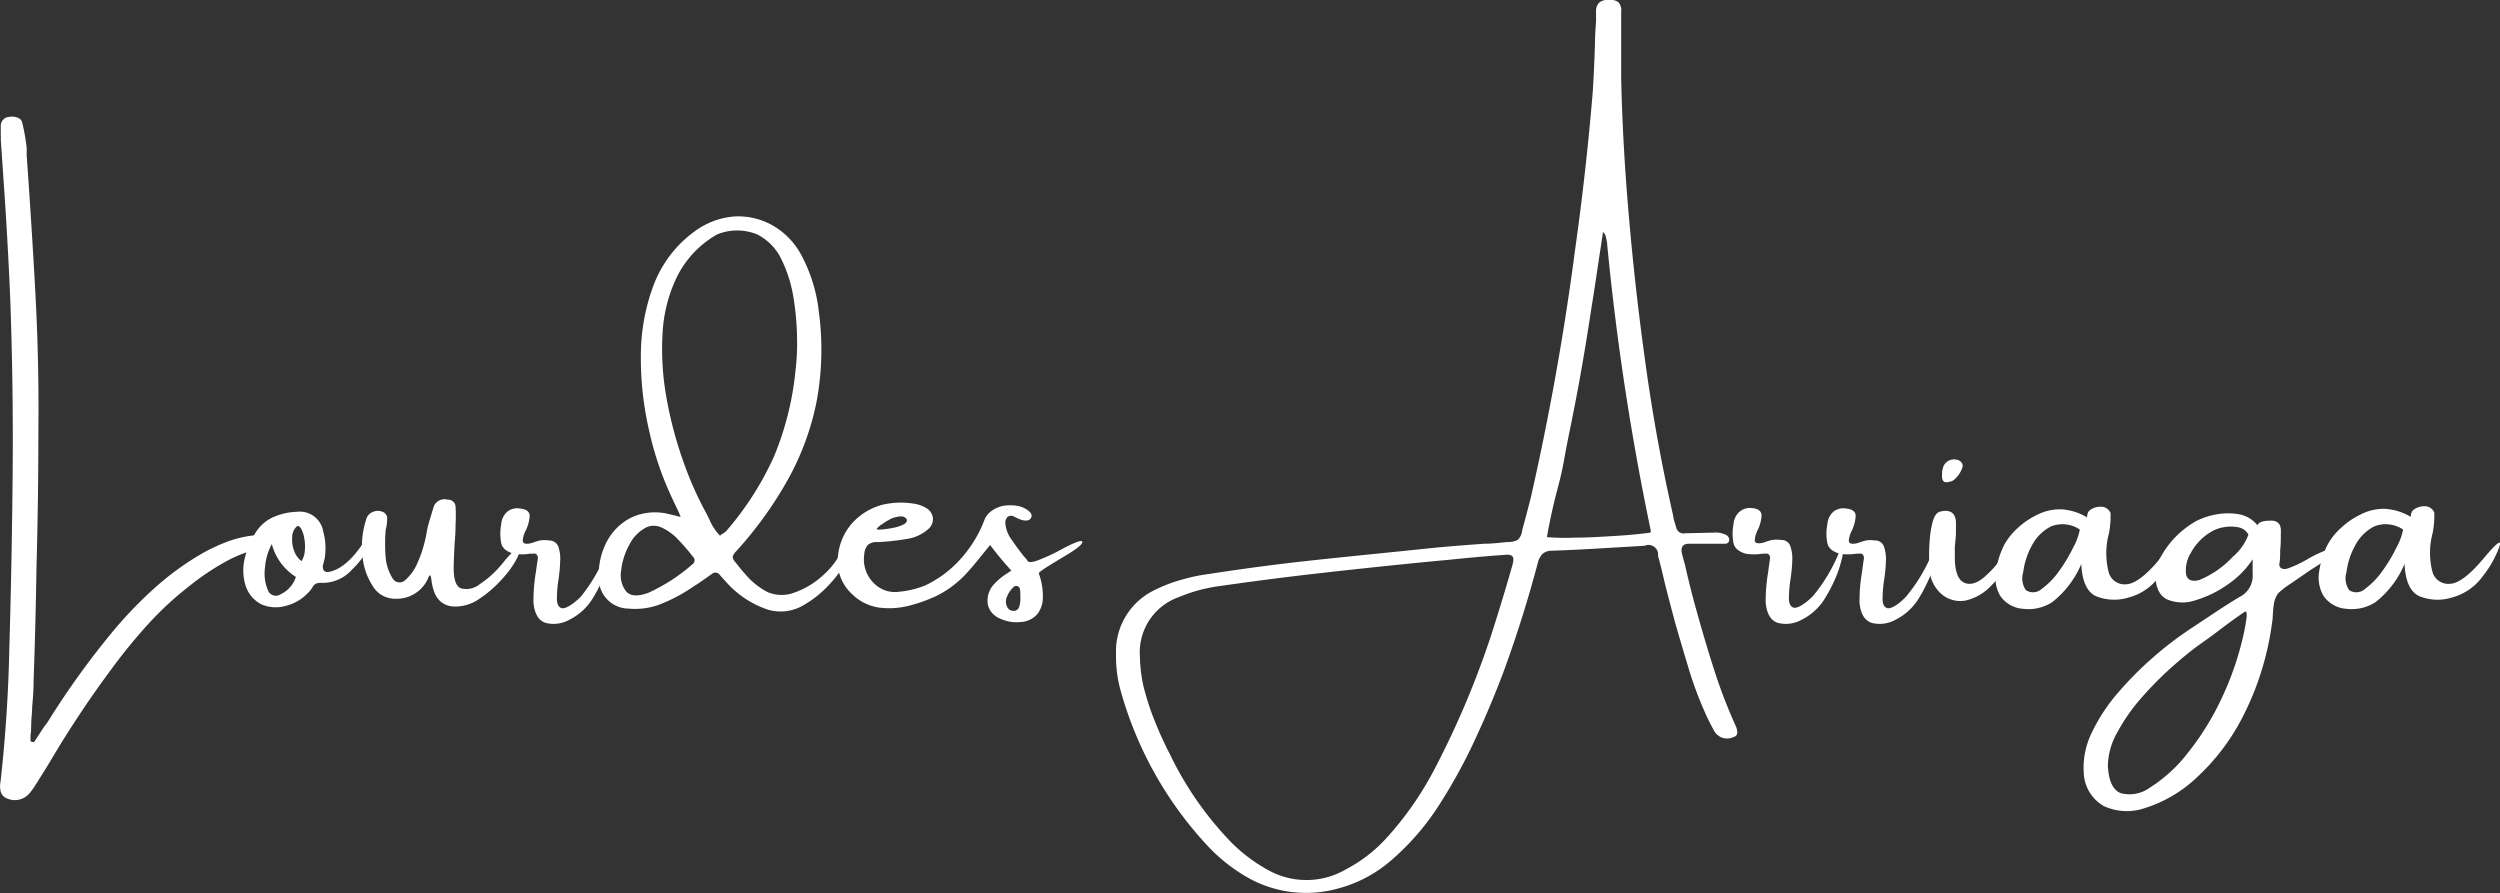 <svg xmlns="http://www.w3.org/2000/svg" viewBox="0 0 260.55 93.08"><rect x="0" y="0" width="260.55" height="93.08" fill="#333333" stroke="none"/><defs><style>.cls-1{fill:#fff;}</style></defs><g id="Capa_2" data-name="Capa 2"><g id="Contenido-Home"><path class="cls-1" d="M26.55,55.79a4.14,4.14,0,0,1,.79,0,1.7,1.7,0,0,1,.78.22.45.45,0,0,1,.12.22,2.43,2.43,0,0,1,.09.3.21.21,0,0,1-.07.15c-.05.06-.09.12-.14.17a1.22,1.22,0,0,1-.34.14,14.65,14.65,0,0,0-4.22,1.52,26.31,26.31,0,0,0-3.69,2.46A34.67,34.67,0,0,0,15.48,65a57.93,57.93,0,0,0-3.79,4.63,107.73,107.73,0,0,0-6.3,9.45c-.45.75-.9,1.49-1.37,2.21a1.73,1.73,0,0,1-.24.38,6.94,6.94,0,0,1-.7,1,2,2,0,0,1-2.38.53,1.06,1.06,0,0,1-.64-.76,2.37,2.37,0,0,1,0-1q.77-6.9.91-13.78.27-9.24.35-18.48T1.05,30.72Q.81,25.19.43,19.62C.31,17.93.2,16.23.08,14.52a1.46,1.46,0,0,0,0-.38q0-.53,0-1.05a.93.93,0,0,1,.91-.91,1.52,1.52,0,0,1,.88.1.69.69,0,0,1,.45.52,19.84,19.84,0,0,1,.46,2.63c0,.25,0,.51,0,.77q.52,7.22.91,14.41T4,44.9q0,7.16-.2,14.33Q3.71,65.1,3.5,71c0,.91-.07,1.82-.15,2.72,0,.52-.07,1-.09,1.54s0,.9-.08,1.37q0,.31,0,.63a.54.54,0,0,1,.17.07.66.66,0,0,1,.21,0c.12-.18.23-.36.35-.53.31-.48.62-1,1-1.46A85.82,85.82,0,0,1,12,65.52a43.8,43.8,0,0,1,4.25-4.36,29.38,29.38,0,0,1,4.94-3.55,19.4,19.4,0,0,1,2.59-1.19A11.41,11.41,0,0,1,26.55,55.79Z"/><path class="cls-1" d="M37.92,56.49c.16-.16.24,0,.25.58s-.48,1.31-1.48,2.29a4.12,4.12,0,0,1-3.11,1.39,1.43,1.43,0,0,0-.6.06.82.82,0,0,0-.42.41,2.93,2.93,0,0,1-.41.52l0,0a4.77,4.77,0,0,1-2.32,1.39A3.76,3.76,0,0,1,27.28,63a3.31,3.31,0,0,1-1.71-2.05,5.34,5.34,0,0,1-.07-2.72,7.75,7.75,0,0,1,.88-2.24,4.26,4.26,0,0,1,1.9-2,6.58,6.58,0,0,1,2.64-.65,2.48,2.48,0,0,1,2.77,2.07,6.42,6.42,0,0,1,.18,2.54c0,.2-.07.4-.12.61s-.08.27-.11.41c0,.47.16.68.61.64Q36.1,59.27,37.92,56.49Zm-8.65,5.43a3,3,0,0,0,1.57-1.79,5.8,5.8,0,0,1-2.51-3.43,6.05,6.05,0,0,0-.71,2.45,4.49,4.49,0,0,0,.28,2.31A.89.89,0,0,0,29.27,61.92Zm2.15-3.44a2.2,2.2,0,0,0,.35-1.1,4.66,4.66,0,0,0-.06-1.29,3.22,3.22,0,0,0-.33-1c-.15-.25-.3-.32-.46-.22A1.54,1.54,0,0,0,30.45,56a3.37,3.37,0,0,0,.21,1.43A2.38,2.38,0,0,0,31.42,58.48Z"/><path class="cls-1" d="M54,57.19q.36,0-.12,1a9.85,9.85,0,0,1-1.54,2.14,11.94,11.94,0,0,1-2.4,2.09,4.33,4.33,0,0,1-2.65.79,2.21,2.21,0,0,1-1.45-.59,2.6,2.6,0,0,1-.64-1.09,5.51,5.51,0,0,1-.23-1,2.61,2.61,0,0,0-.08-.47c0-.11-.09-.12-.19,0a3.57,3.57,0,0,1-3.53,2.34,2.68,2.68,0,0,1-2.27-1.24A6.89,6.89,0,0,1,37.78,58a9.13,9.13,0,0,1,.36-3.79,1.18,1.18,0,0,1,.78-.88,1.22,1.22,0,0,1,.92,0,.74.74,0,0,1,.51.62,6,6,0,0,1-.06.85,4.79,4.79,0,0,0-.11.6,17.85,17.85,0,0,0,0,2.51,5,5,0,0,0,.72,2.34.84.84,0,0,0,1.34.2,4.86,4.86,0,0,0,1.28-1.81,12.35,12.35,0,0,0,.68-1.93,12.85,12.85,0,0,0,.31-1.48,1.59,1.59,0,0,0,.06-.29c.08-.28.15-.55.23-.81s.23-.77.35-1.15a1.2,1.2,0,0,1,1.52-.9.76.76,0,0,1,.81.73,15.62,15.62,0,0,1,0,1.81q0,1-.09,1.86c-.05.88-.09,1.76-.11,2.63,0,1.26.23,2,.75,2.2A2.18,2.18,0,0,0,50,60.88a9.91,9.91,0,0,0,2.18-1.94c.07-.07.15-.17.24-.28s.31-.39.51-.61a7.92,7.92,0,0,1,.58-.58A1.19,1.19,0,0,1,54,57.19Z"/><path class="cls-1" d="M63.2,57.57c.2-.41.34-.6.41-.57s.1.2.06.5a8,8,0,0,1-.2,1,12.31,12.31,0,0,1-.72,2,14.22,14.22,0,0,1-1.12,2.09,6,6,0,0,1-2.29,2,3.35,3.35,0,0,1-2.46.33c-.74-.23-1.16-.92-1.28-2.09a17.82,17.82,0,0,1,.25-3.21c.07-.49.14-1,.21-1.43a.53.53,0,0,0-.13-.39.35.35,0,0,0-.33-.1h-.32a5.33,5.33,0,0,1-1.78,0c-.72-.22-1.14-.57-1.26-1.08a5.33,5.33,0,0,1,0-2,1.9,1.9,0,0,1,.65-1.31A1.67,1.67,0,0,1,54.2,53q1,.1,1,.78a3.93,3.93,0,0,1-.39,1.47,2.81,2.81,0,0,0-.33,1.08c0,.3.24.4.75.31l.38-.11a6.34,6.34,0,0,1,.65-.2,3.22,3.22,0,0,1,1,0,1,1,0,0,1,.93.64,3.91,3.91,0,0,1,.19,1.53,15.27,15.27,0,0,1-.17,1.88,13.81,13.81,0,0,0-.17,2c0,.57.16.9.49,1s1.08-.28,2-1.19A17.4,17.4,0,0,0,63.2,57.57Z"/><path class="cls-1" d="M87.73,57.43a.5.5,0,0,1,.44-.28c.19,0,.36.11.5.36,0,.06,0,.24-.15.53a11.25,11.25,0,0,1-.61,1c-.26.37-.5.7-.73,1s-.4.5-.5.6a11.33,11.33,0,0,1-3.16,2.56,4.7,4.7,0,0,1-3.45.35A10.1,10.1,0,0,1,75.9,60.9l-.7-.77-.17-.2a.56.56,0,0,0-.84-.11l-1,.7c-.29.21-.58.4-.88.58a16.93,16.93,0,0,1-3.12,1.72,7.32,7.32,0,0,1-3.67.61,3.14,3.14,0,0,1-3.11-3.33,7.24,7.24,0,0,1,.89-3.76,5.81,5.81,0,0,1,2.6-2.45,5.87,5.87,0,0,1,3.82-.31l.64.15a4.13,4.13,0,0,0,.58.14c-.13-.33-.26-.62-.38-.87-.21-.43-.39-.82-.55-1.16A33,33,0,0,1,67.68,45a33.63,33.63,0,0,1-.89-7.85,20.89,20.89,0,0,1,1.35-7.49A12.33,12.33,0,0,1,72.55,24a8,8,0,0,1,4-1.44,7.24,7.24,0,0,1,3.93.91,7.75,7.75,0,0,1,3,3.05,16.25,16.25,0,0,1,1.85,5.9,29.61,29.61,0,0,1-.21,9.35,27.8,27.8,0,0,1-3,8.2,40.25,40.25,0,0,1-5.42,7.51,1.13,1.13,0,0,0-.34.56,1,1,0,0,0,.31.58,20.85,20.85,0,0,0,1.45,1.71A7.77,7.77,0,0,0,80,61.71a3.78,3.78,0,0,0,2.92,0,8.71,8.71,0,0,0,2.89-1.78A8.39,8.39,0,0,0,87.73,57.43Zm-15.59,1.4A.51.51,0,0,0,72.2,58l-.42-.53c-.38-.46-.81-.94-1.3-1.44A5.72,5.72,0,0,0,69,55a1.94,1.94,0,0,0-1.6-.06,4.07,4.07,0,0,0-1.82,1.85,7.11,7.11,0,0,0-.85,2.73,2.72,2.72,0,0,0,.54,2.13c.45.49,1.21.53,2.28.14A18.61,18.61,0,0,0,72.14,58.83Zm3.52-3.45a31.84,31.84,0,0,0,5-7.79,31.32,31.32,0,0,0,2.25-9,22.94,22.94,0,0,0,.16-3.29,27.87,27.87,0,0,0-.37-4.25,13.83,13.83,0,0,0-1.25-4,5.57,5.57,0,0,0-2.54-2.62,5.51,5.51,0,0,0-4.17,0,10.39,10.39,0,0,0-4.15,4.35,15.26,15.26,0,0,0-1.54,6,28.53,28.53,0,0,0,.43,6.79,41.59,41.59,0,0,0,1.75,6.57,36.46,36.46,0,0,0,2.41,5.41c.1.19.19.39.29.58a5.31,5.31,0,0,0,1.11,1.7c.07-.07.15-.12.22-.18A1.57,1.57,0,0,0,75.66,55.38Z"/><path class="cls-1" d="M103.37,53.23a3,3,0,0,1,1.5-.55,4.33,4.33,0,0,1,1.31.07,2.52,2.52,0,0,1,1.14.6.63.63,0,0,1,.16.24.43.43,0,0,1,0,.34.55.55,0,0,1-.52.32,2.07,2.07,0,0,1-.5-.06L106,54l-.27-.14a.65.65,0,0,0-.71,0,.86.86,0,0,0-.24.68,3.26,3.26,0,0,0,.67,1.73c.42.62.84,1.18,1.25,1.7a3.85,3.85,0,0,1,.43.53c.12.12.43.1.92-.06a19.48,19.48,0,0,0,2.75-1.28c1.33-.7,2-.92,2-.68s-.51.68-1.54,1.3-1.79,1.08-2.27,1.39-.73.51-.73.58a6.87,6.87,0,0,1,.42,2.69,2.75,2.75,0,0,1-.57,1.56,2.45,2.45,0,0,1-1.75.83,4.12,4.12,0,0,1-2.18-.38,2.1,2.1,0,0,1-1.21-1.36A2.49,2.49,0,0,1,103.5,61a6,6,0,0,1,1.34-1.16c.18-.12.37-.24.56-.38-.63-.68-1.22-1.38-1.78-2.1l-.43-.56c-.82,1-1.55,1.94-2.2,2.66a10.77,10.77,0,0,1-3.5,2.7,16.85,16.85,0,0,1-2.88,1,8.29,8.29,0,0,1-3,.16A5,5,0,0,1,88.89,62a4.64,4.64,0,0,1-1.54-4.2,6,6,0,0,1,1.53-3.35,6.48,6.48,0,0,1,3.19-1.87,8.46,8.46,0,0,1,3.21-.08,3.44,3.44,0,0,1,1.34.5,1.4,1.4,0,0,1,.61,1,1.38,1.38,0,0,1-.44,1.1,4.32,4.32,0,0,1-2.35,1.08,25.29,25.29,0,0,1-3,.32,1.37,1.37,0,0,0-1,.3,1.68,1.68,0,0,0-.37,1,3.48,3.48,0,0,0,1.3,3.24,3,3,0,0,0,2.25.64A9.74,9.74,0,0,0,96.46,61a11.55,11.55,0,0,0,3.52-2.6,12.87,12.87,0,0,0,2.59-4.14A2.07,2.07,0,0,1,103.37,53.23Zm-11.5,1.45s0,0-.05,0a.86.86,0,0,1-.17.15l-.19.18q-.09.09-.09.12c0,.07.21.09.58.05A10.36,10.36,0,0,0,93.14,55a3.85,3.85,0,0,0,1.06-.36c.28-.16.37-.34.29-.55a.85.85,0,0,0-.2-.17.82.82,0,0,0-.26-.1,2.74,2.74,0,0,0-1.16.24A6.31,6.31,0,0,0,91.87,54.68Zm13.77,9a.64.64,0,0,0,.6-.5,3,3,0,0,0,.1-1c0-.39,0-.67-.07-.86a.36.36,0,0,0-.22-.23.44.44,0,0,0-.3,0,2.54,2.54,0,0,0-.78,1.05,1.2,1.2,0,0,0,0,1.11.81.81,0,0,0,.25.3A.69.69,0,0,0,105.64,63.66Z"/><path class="cls-1" d="M180.88,75.62a1.79,1.79,0,0,1,.17.6.48.48,0,0,1-.38.59,1.54,1.54,0,0,1-2.07-.73c-.32-.58-.63-1.19-.9-1.81q-1-2.25-1.7-4.57T174.61,65c-.37-1.38-.73-2.75-1.08-4.13-.23-1-.47-2-.73-2.94a1,1,0,0,0-1.4-1.05l-4.75.28q-2.51.15-5,.24a1.37,1.37,0,0,0-.92.36,2,2,0,0,0-.45.87q-1.52,5.76-3.59,11.41-1.4,3.71-3.08,7.29a55,55,0,0,1-3.85,6.91,26.11,26.11,0,0,1-4.64,5.31,13.86,13.86,0,0,1-6.06,3.15,12.34,12.34,0,0,1-8.86-1.15,17.7,17.7,0,0,1-4.43-3.49,39,39,0,0,1-9-16.17,13.17,13.17,0,0,1-.46-3.42v-.08c0-.24,0-.48,0-.73a7.07,7.07,0,0,1,3.82-6.06A15.19,15.19,0,0,1,123,60.46a18.58,18.58,0,0,1,3-.64q4.52-.7,9.06-1.23c4.83-.54,9.66-1,14.52-1.51,1.7-.16,3.39-.29,5.07-.41.82,0,1.62-.1,2.42-.18a2.32,2.32,0,0,0,1.11-.22,1.57,1.57,0,0,0,.46-1c.3-1.09.59-2.2.88-3.32q2.93-12.87,4.64-25.95,1.15-8.16,1.83-16.34c.11-1.72.19-3.44.24-5.17,0-.77.06-1.54.11-2.31V1.86q0-.35,0-.66a1.26,1.26,0,0,1,.33-.93,1.38,1.38,0,0,1,1-.27,1.37,1.37,0,0,1,1,.23,1.26,1.26,0,0,1,.29,1v7q.15,6.67.75,13.71.66,7.86,1.75,15.7,1.11,8.15,2.93,16.16c0,.25.11.5.17.73s.1.3.14.46a.77.77,0,0,0,.91.59l3-.07a2.4,2.4,0,0,1,1.37.29.61.61,0,0,1,.24.53.42.42,0,0,1-.16.26.44.44,0,0,1-.26.08c-.49,0-1,0-1.51,0-.23,0-.46,0-.7,0h-.38c-.42,0-.83,0-1.22,0-.61,0-.84.38-.7,1,.09.39.2.79.32,1.19.35,1.58.74,3.14,1.17,4.67.57,2.06,1.17,4.1,1.82,6.13A54.13,54.13,0,0,0,180.88,75.62ZM157.62,58.91c.13-.47.15-.78,0-.93s-.39-.2-.85-.15q-2.92.21-5.84.52l-1.11.1q-6.53.63-13,1.37c-3.22.37-6.43.79-9.65,1.25a16.78,16.78,0,0,0-4.31,1.16,6.1,6.1,0,0,0-4.06,6.19,16.05,16.05,0,0,0,.35,3,27.2,27.2,0,0,0,1.18,3.68c.48,1.2,1,2.36,1.59,3.49a34.88,34.88,0,0,0,5.91,8.68,16.68,16.68,0,0,0,4.3,3.39,8.18,8.18,0,0,0,8.15-.06,15.3,15.3,0,0,0,4.31-3.36,34,34,0,0,0,4.76-6.79A91.87,91.87,0,0,0,156,64.33Q156.85,61.63,157.62,58.91ZM172,55.51a.09.09,0,0,0,0-.07l.06-.07s0,0,0,0a273.49,273.49,0,0,1-4.55-29.79c0-.33-.1-.66-.17-1a1,1,0,0,0-.13-.24.54.54,0,0,1-.14-.2c-.12.83-.24,1.67-.38,2.51-.27,1.86-.55,3.72-.85,5.56q-.6,4-1.33,8c-.28,1.49-.57,3-.87,4.46-.24,1.15-.46,2.3-.67,3.47s-.5,2.28-.8,3.4c-.37,1.47-.69,2.94-.95,4.44a24.19,24.19,0,0,0,3,.05c1.42,0,2.87-.1,4.35-.19S171.18,55.62,172,55.51Z"/><path class="cls-1" d="M191.67,57.57q.3-.62.42-.57c.07,0,.09.2,0,.5a6.61,6.61,0,0,1-.2,1,11.32,11.32,0,0,1-.71,2,15.26,15.26,0,0,1-1.13,2.09,6,6,0,0,1-2.28,2,3.38,3.38,0,0,1-2.47.33c-.73-.23-1.16-.92-1.28-2.09a17.89,17.89,0,0,1,.26-3.21c.06-.49.13-1,.2-1.43a.57.57,0,0,0-.12-.39.37.37,0,0,0-.34-.1h-.31a5.39,5.39,0,0,1-1.79,0c-.72-.22-1.13-.57-1.25-1.08a5.1,5.1,0,0,1,0-2,1.9,1.9,0,0,1,.65-1.31,1.68,1.68,0,0,1,1.27-.36q1,.1,1,.78a4.1,4.1,0,0,1-.38,1.47,2.81,2.81,0,0,0-.33,1.08c0,.3.23.4.74.31a3.18,3.18,0,0,0,.38-.11,5.86,5.86,0,0,1,.66-.2,3.16,3.16,0,0,1,1,0,.94.94,0,0,1,.93.64,4.09,4.09,0,0,1,.2,1.53,15.31,15.31,0,0,1-.18,1.88,15.33,15.33,0,0,0-.17,2c0,.57.16.9.49,1s1.08-.28,2-1.19A17.14,17.14,0,0,0,191.67,57.57Z"/><path class="cls-1" d="M201.4,57.57q.3-.62.42-.57c.07,0,.09.2.05.5a8,8,0,0,1-.2,1,11.32,11.32,0,0,1-.71,2,15.26,15.26,0,0,1-1.13,2.09,6,6,0,0,1-2.28,2,3.38,3.38,0,0,1-2.47.33c-.73-.23-1.16-.92-1.28-2.09a17.89,17.89,0,0,1,.26-3.21c.06-.49.13-1,.2-1.43a.57.57,0,0,0-.12-.39.37.37,0,0,0-.34-.1h-.32a5.33,5.33,0,0,1-1.78,0c-.72-.22-1.13-.57-1.25-1.08a5.1,5.1,0,0,1,0-2,1.9,1.9,0,0,1,.65-1.31A1.68,1.68,0,0,1,192.4,53q1,.1,1,.78a4.1,4.1,0,0,1-.38,1.47,3,3,0,0,0-.34,1.08c0,.3.24.4.75.31a3.18,3.18,0,0,0,.38-.11,5.86,5.86,0,0,1,.66-.2,3.16,3.16,0,0,1,.95,0,.94.94,0,0,1,.93.64,4.09,4.09,0,0,1,.2,1.53,15.31,15.31,0,0,1-.18,1.88,15.33,15.33,0,0,0-.17,2c0,.57.16.9.49,1s1.08-.28,1.95-1.19A17.14,17.14,0,0,0,201.4,57.57Z"/><path class="cls-1" d="M209.24,58.74A9.37,9.37,0,0,1,207.56,61a5.29,5.29,0,0,1-2.68,1.58,3,3,0,0,1-2.87-1,3.71,3.71,0,0,1-.77-1.39,4,4,0,0,1-.19-1.55v-.52c0-.54,0-1.17.07-1.88a9.61,9.61,0,0,1,.32-1.92c.17-.57.42-.92.77-1,1-.25,1.56.1,1.64,1.05q0,.47,0,.93a3.37,3.37,0,0,0,0,.44L203.73,57c0,.35,0,.7,0,1,0,1.53.32,2.45,1,2.74s1.52,0,2.43-.93a8.63,8.63,0,0,0,1.79-2.28c.28-.6.49-.73.61-.38A2.13,2.13,0,0,1,209.24,58.74ZM203.65,50a1,1,0,0,1-.51.22.86.86,0,0,1-.51,0,.59.59,0,0,1-.22-.37,2.24,2.24,0,0,1,0-.55.35.35,0,0,1,0-.13,2.37,2.37,0,0,1,.14-.57,1.19,1.19,0,0,1,1.32-.7.83.83,0,0,1,.55.29.56.56,0,0,1,.09.56A2.82,2.82,0,0,1,203.65,50Z"/><path class="cls-1" d="M226.79,57a10.94,10.94,0,0,1-1.74,3.06,5.74,5.74,0,0,1-3.23,2.22,5.06,5.06,0,0,1-3.36-.14c-.94-.42-1.46-1.54-1.55-3.36a9.93,9.93,0,0,1-3.06,4,4.6,4.6,0,0,1-3,.67,3.13,3.13,0,0,1-2.41-1.39,3.82,3.82,0,0,1-.42-2.53,8.79,8.79,0,0,1,.87-2.76A6.73,6.73,0,0,1,210.32,55a8.14,8.14,0,0,1,1.94-1.32,5.31,5.31,0,0,1,2.53-.6,5.88,5.88,0,0,1,2.72.84s0,0,0-.06a1.41,1.41,0,0,1,.07-.36.66.66,0,0,1,.25-.34,1.81,1.81,0,0,1,1.13-.35,1.08,1.08,0,0,1,1,.65,9.31,9.31,0,0,1-.17,2.15,7.88,7.88,0,0,0,0,4.11,1.72,1.72,0,0,0,1.85,1.17q1.32-.09,3.44-2.62T226.79,57ZM211.13,61.5a1.36,1.36,0,0,0,1.68-.14,8.05,8.05,0,0,0,1.82-1.89A16.37,16.37,0,0,0,216.1,57a6.25,6.25,0,0,0,.66-1.81,3.24,3.24,0,0,0-3-.33,4.62,4.62,0,0,0-2,2,7.8,7.8,0,0,0-.9,2.77A2.2,2.2,0,0,0,211.13,61.5Z"/><path class="cls-1" d="M242.93,57.16a1.54,1.54,0,0,1,.54,0c.15,0,.23.06.25.15s-.12.24-.4.43a2.86,2.86,0,0,0-.42.27c-.56.4-1.21.84-2,1.33l-2.17,1.49a8.29,8.29,0,0,0-1.3,1,2.55,2.55,0,0,0-.44,1.08,11.29,11.29,0,0,0-.12,1.25c0,.34-.07.69-.11,1a30.07,30.07,0,0,1-3.06,9.62,22.64,22.64,0,0,1-4.85,6.34,13.85,13.85,0,0,1-5.26,3.08,5.75,5.75,0,0,1-4.33-.19,4.17,4.17,0,0,1-2.09-3.45,8.27,8.27,0,0,1,.85-4.23,18.08,18.08,0,0,1,2.71-4.12,35,35,0,0,1,3.58-3.62,35.82,35.82,0,0,1,3.5-2.73c.3-.21.61-.42.94-.63,1.51-1,3.06-2.06,4.63-3a2.47,2.47,0,0,0,1.39-2.45v-.49c0-.31,0-.64,0-1a9.41,9.41,0,0,1-2.56,2.6,11.48,11.48,0,0,1-3.37,1.66,4.18,4.18,0,0,1-2.94-.06c-.82-.37-1.24-1.23-1.28-2.59a3.92,3.92,0,0,1,.61-1.92,9.54,9.54,0,0,1,3.67-3.68,7.26,7.26,0,0,1,2.11-.69,6.44,6.44,0,0,1,2.4,0,3.17,3.17,0,0,1,1.85,1.12.84.84,0,0,1,.51-.37,2.38,2.38,0,0,1,.62-.09h.09q1.31-.12,1.23,1.2c0,.63,0,1.26-.07,1.89,0,.46,0,.92-.08,1.37s.33.7.89.51a12.18,12.18,0,0,0,2-.94A13,13,0,0,1,242.93,57.16ZM234.05,65a.11.11,0,0,1,0-.08,4.46,4.46,0,0,0,.08-.52,1.45,1.45,0,0,0,0-.53c0-.14-.12-.16-.26-.06-1,.68-2,1.42-3.07,2.24-.63.47-1.23.89-1.79,1.29-.79.58-1.71,1.34-2.76,2.27a36.6,36.6,0,0,0-3.08,3.13,19.15,19.15,0,0,0-2.49,3.56,7.37,7.37,0,0,0-1,3.49c.08,1.59.52,2.54,1.34,2.87a3.6,3.6,0,0,0,3.08-.6,15.21,15.21,0,0,0,3.84-3.5,28.05,28.05,0,0,0,3.64-5.87A31.22,31.22,0,0,0,234.05,65Zm-1.32-7a5.45,5.45,0,0,0,1.6-2.28,1.48,1.48,0,0,0-1.09-.77,4,4,0,0,0-1.5,0,3.77,3.77,0,0,0-1.29.47,5.71,5.71,0,0,0-2.12,2.2,3.46,3.46,0,0,0-.5,2.21c.12.61.57.82,1.36.63A10,10,0,0,0,232.73,58Z"/><path class="cls-1" d="M260.48,57a11.13,11.13,0,0,1-1.73,3.06,5.8,5.8,0,0,1-3.24,2.22,5,5,0,0,1-3.35-.14q-1.42-.63-1.56-3.36a9.93,9.93,0,0,1-3.06,4,4.59,4.59,0,0,1-3,.67,3.13,3.13,0,0,1-2.41-1.39,3.82,3.82,0,0,1-.42-2.53,8.79,8.79,0,0,1,.87-2.76A6.73,6.73,0,0,1,244,55,8.14,8.14,0,0,1,246,53.63a5.31,5.31,0,0,1,2.53-.6,5.88,5.88,0,0,1,2.72.84s0,0,0-.06a1.41,1.41,0,0,1,.07-.36.66.66,0,0,1,.25-.34,1.81,1.81,0,0,1,1.13-.35,1.08,1.08,0,0,1,1,.65,9.31,9.31,0,0,1-.17,2.15,7.88,7.88,0,0,0,0,4.11,1.72,1.72,0,0,0,1.85,1.17q1.32-.09,3.44-2.62T260.48,57ZM244.83,61.5a1.34,1.34,0,0,0,1.67-.14,8.05,8.05,0,0,0,1.82-1.89A16.37,16.37,0,0,0,249.79,57a6.25,6.25,0,0,0,.66-1.81,3.24,3.24,0,0,0-3-.33,4.62,4.62,0,0,0-2,2,7.8,7.8,0,0,0-.9,2.77A2.16,2.16,0,0,0,244.83,61.5Z"/></g></g></svg>